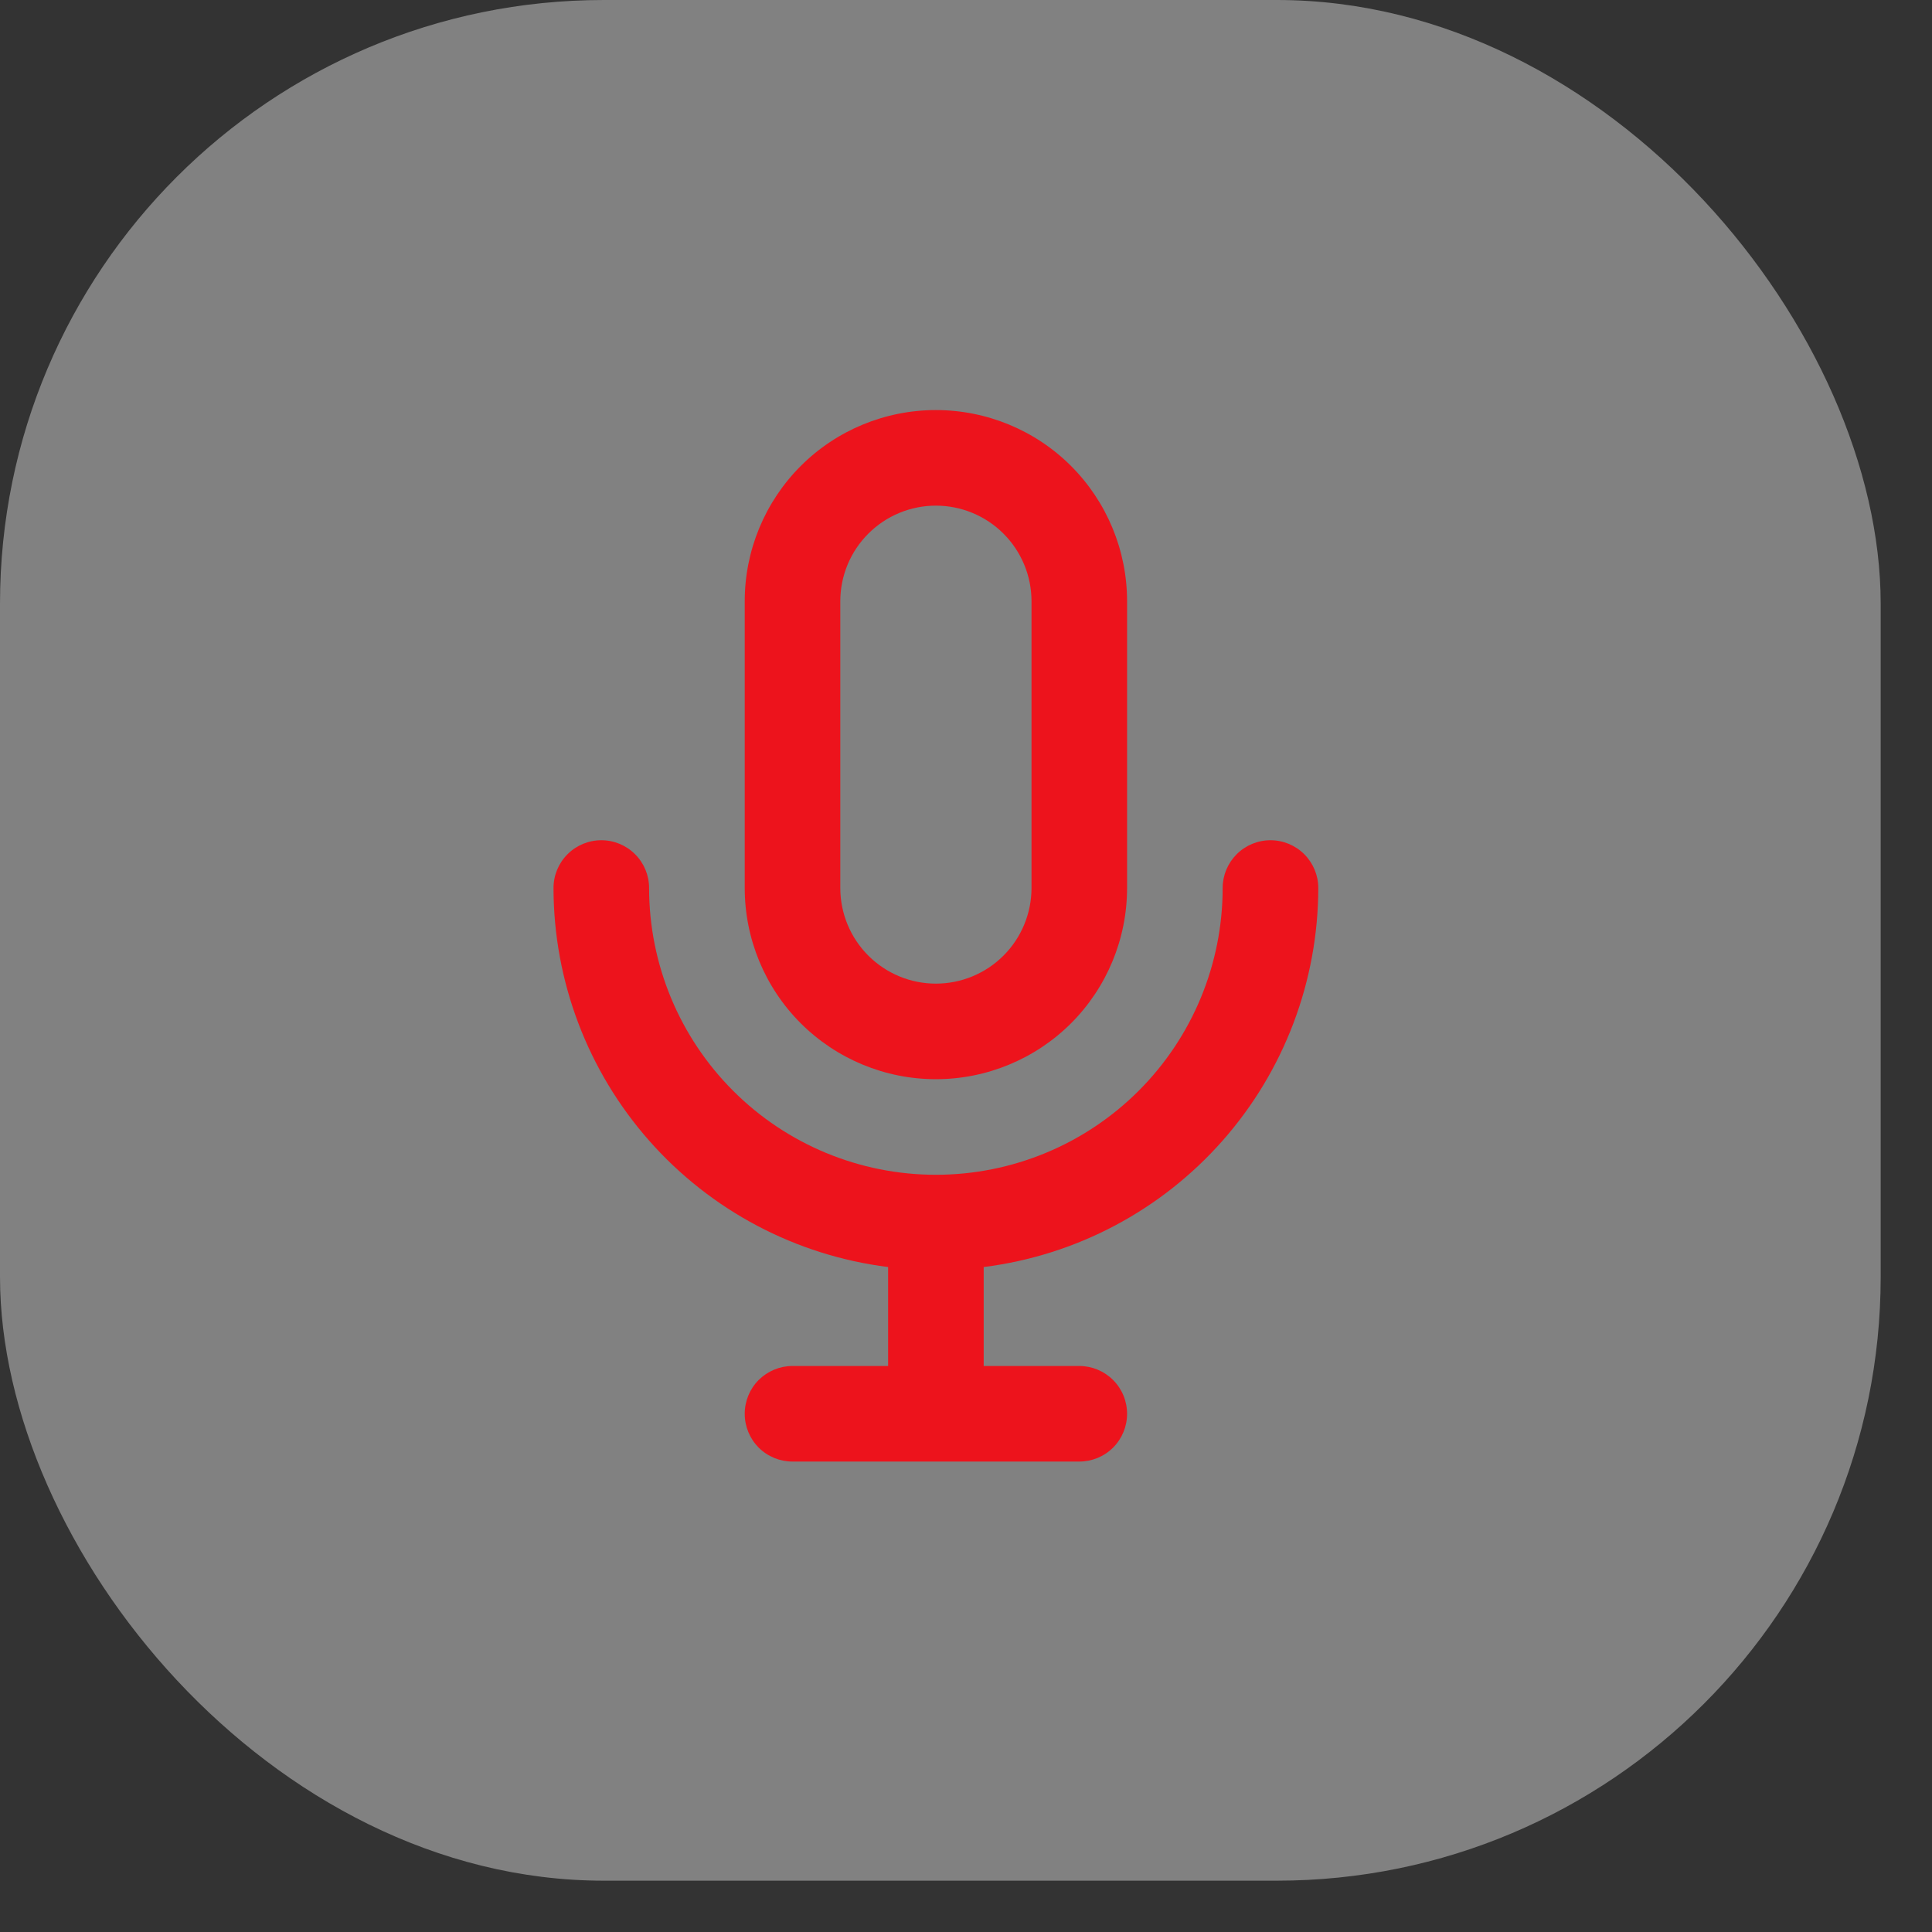 <?xml version="1.0" encoding="UTF-8"?> <svg xmlns="http://www.w3.org/2000/svg" width="32" height="32" viewBox="0 0 32 32" fill="none"><rect x="0" y="0" width="32" height="32" fill="#333333" stroke="none"/><rect width="31.15" height="31.15" rx="10" fill="#EBEBEB" fill-opacity="0.42"></rect><path d="M15.501 17.875C16.341 17.875 17.147 17.541 17.741 16.948C18.334 16.354 18.668 15.548 18.668 14.708V9.958C18.668 9.119 18.334 8.313 17.741 7.719C17.147 7.125 16.341 6.792 15.501 6.792C14.661 6.792 13.856 7.125 13.262 7.719C12.668 8.313 12.335 9.119 12.335 9.958V14.708C12.335 15.548 12.668 16.354 13.262 16.948C13.856 17.541 14.661 17.875 15.501 17.875ZM13.918 9.958C13.918 9.538 14.085 9.136 14.382 8.839C14.679 8.542 15.081 8.375 15.501 8.375C15.921 8.375 16.324 8.542 16.621 8.839C16.918 9.136 17.085 9.538 17.085 9.958V14.708C17.085 15.128 16.918 15.531 16.621 15.828C16.324 16.125 15.921 16.292 15.501 16.292C15.081 16.292 14.679 16.125 14.382 15.828C14.085 15.531 13.918 15.128 13.918 14.708V9.958ZM21.835 14.708C21.835 14.498 21.751 14.297 21.603 14.149C21.454 14 21.253 13.917 21.043 13.917C20.833 13.917 20.632 14 20.483 14.149C20.335 14.297 20.251 14.498 20.251 14.708C20.251 15.968 19.751 17.176 18.86 18.067C17.969 18.958 16.761 19.458 15.501 19.458C14.242 19.458 13.033 18.958 12.143 18.067C11.252 17.176 10.751 15.968 10.751 14.708C10.751 14.498 10.668 14.297 10.519 14.149C10.371 14 10.17 13.917 9.96 13.917C9.75 13.917 9.548 14 9.4 14.149C9.251 14.297 9.168 14.498 9.168 14.708C9.169 16.25 9.733 17.738 10.753 18.894C11.773 20.05 13.18 20.794 14.71 20.986V22.625H13.126C12.916 22.625 12.715 22.709 12.566 22.857C12.418 23.005 12.335 23.207 12.335 23.417C12.335 23.627 12.418 23.828 12.566 23.977C12.715 24.125 12.916 24.208 13.126 24.208H17.876C18.086 24.208 18.288 24.125 18.436 23.977C18.585 23.828 18.668 23.627 18.668 23.417C18.668 23.207 18.585 23.005 18.436 22.857C18.288 22.709 18.086 22.625 17.876 22.625H16.293V20.986C17.823 20.794 19.229 20.05 20.249 18.894C21.27 17.738 21.833 16.25 21.835 14.708V14.708Z" fill="#ED131C"></path></svg> 